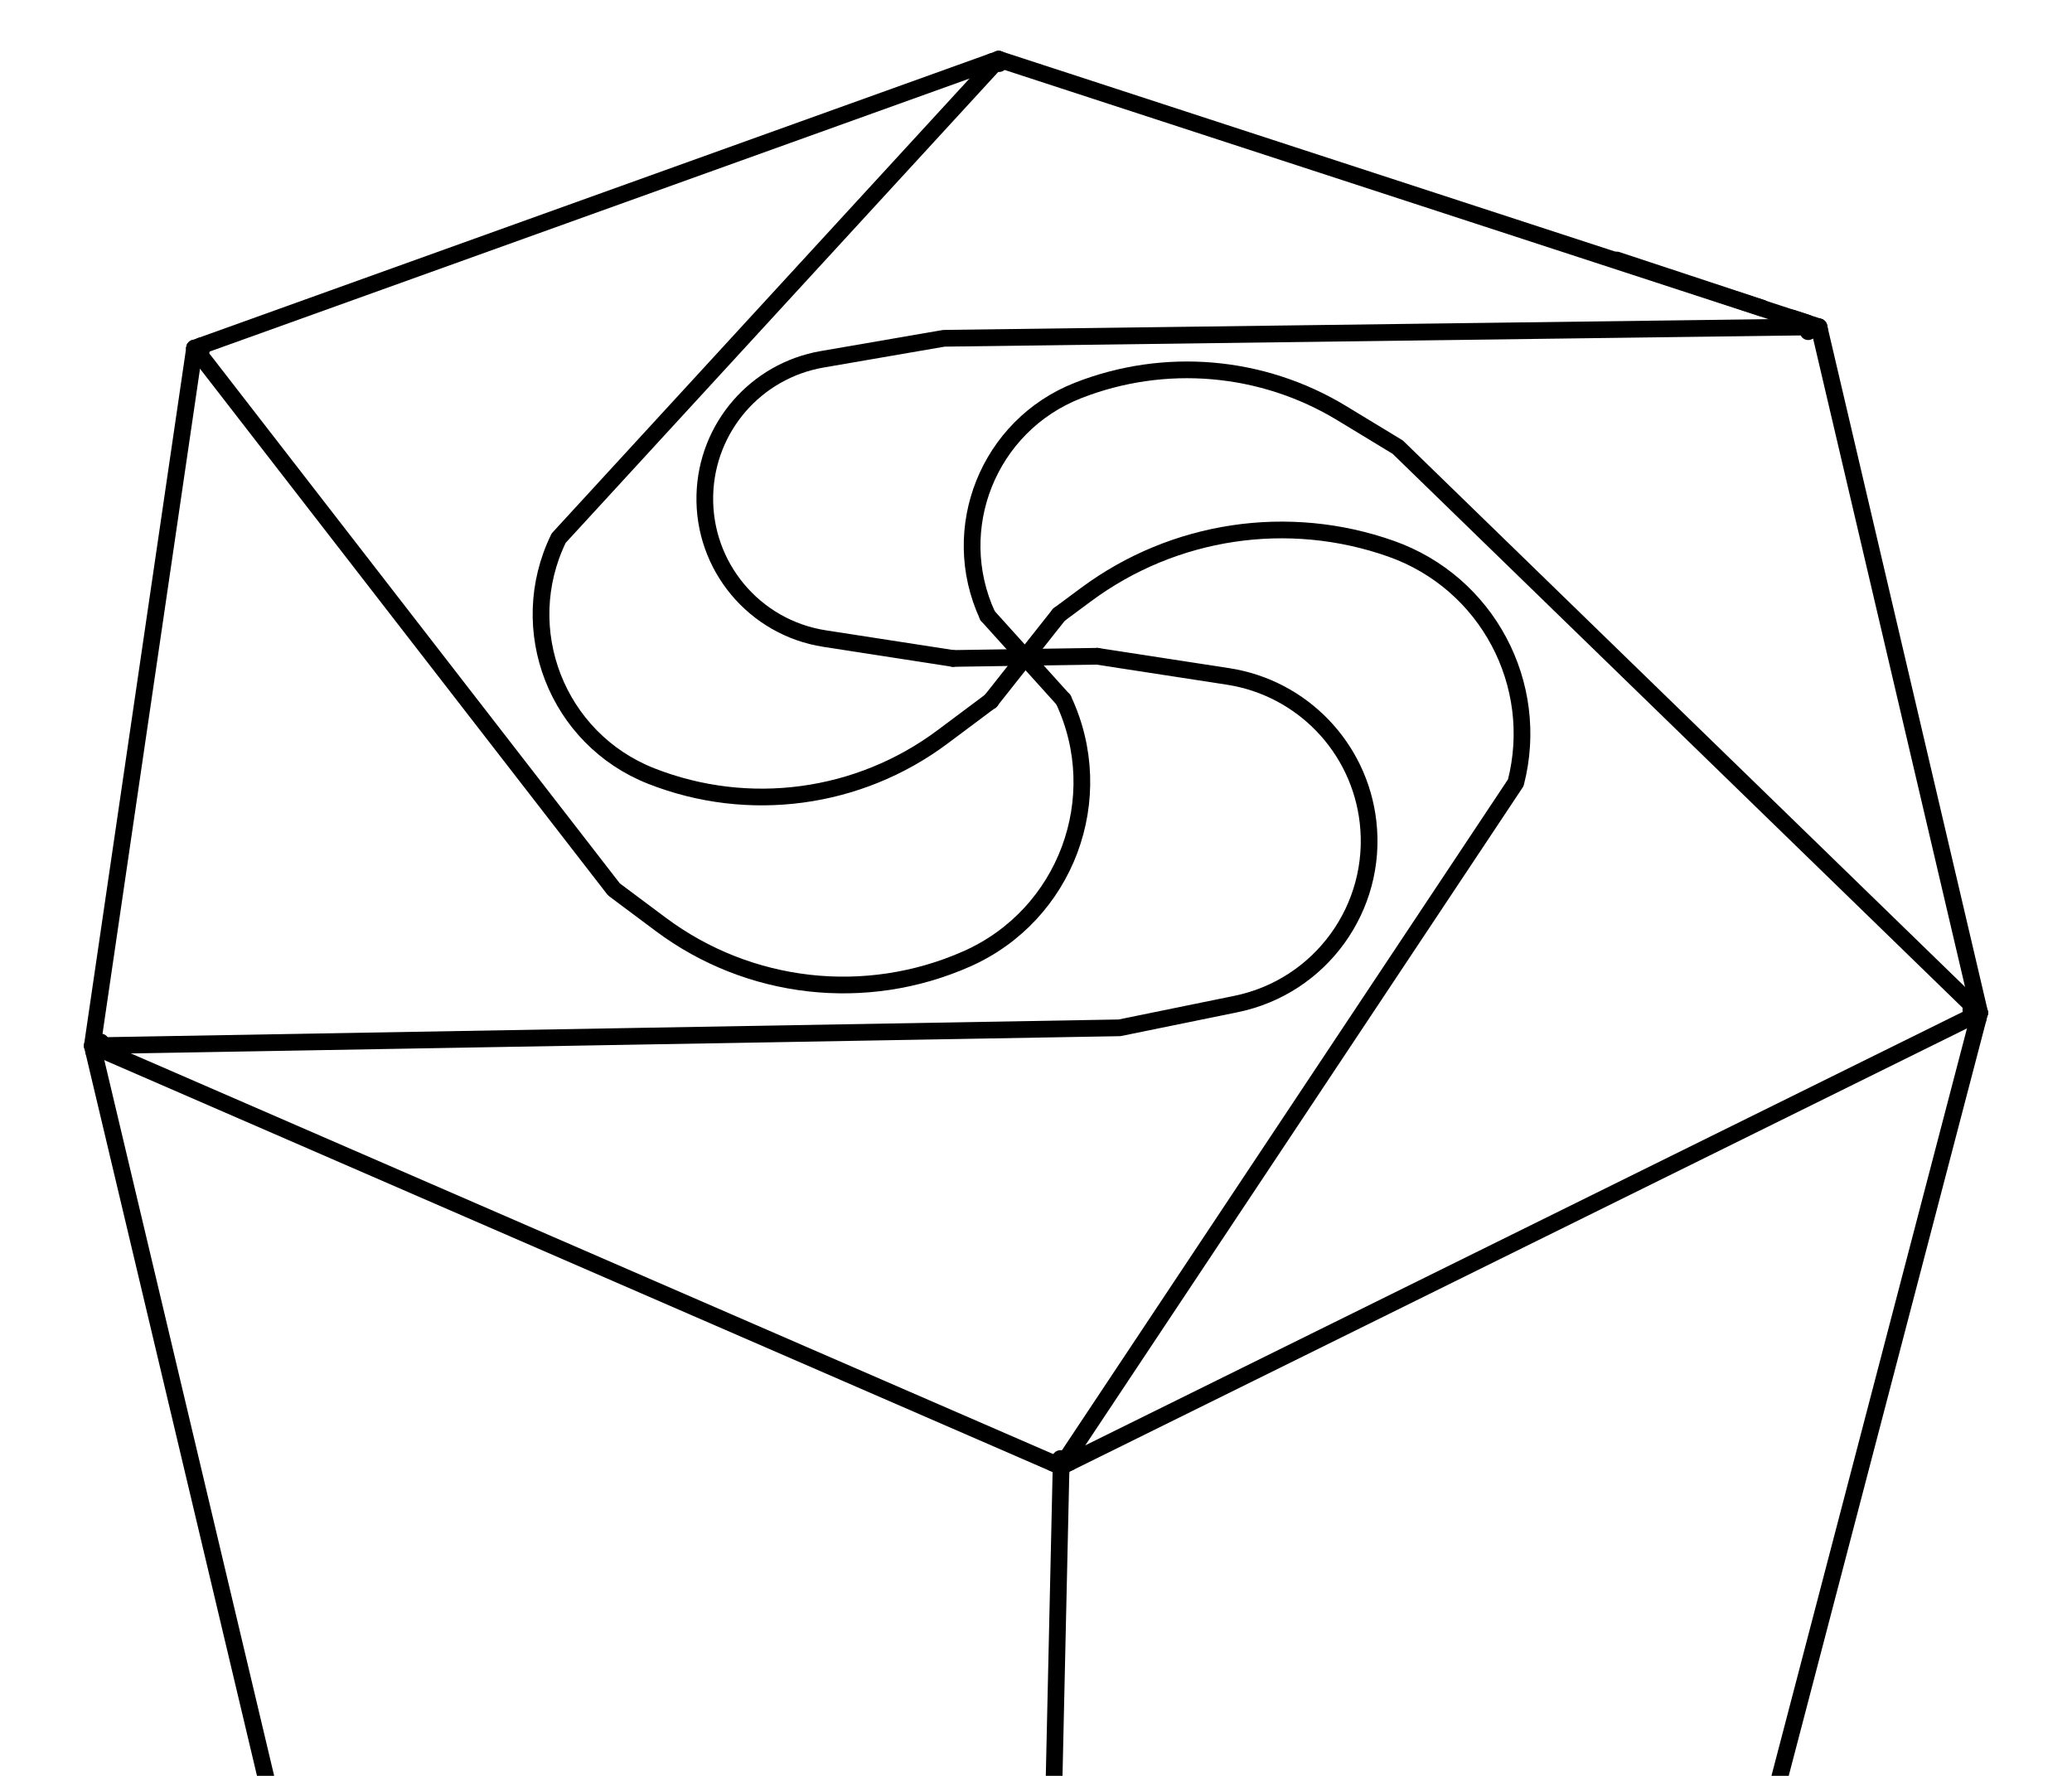 <?xml version="1.0" encoding="iso-8859-1"?>
<!-- Generator: Adobe Illustrator 22.0.1, SVG Export Plug-In . SVG Version: 6.00 Build 0)  -->
<svg version="1.1" id="Layer_1" xmlns="http://www.w3.org/2000/svg" xmlns:xlink="http://www.w3.org/1999/xlink" x="0px" y="0px"
	 viewBox="0 0 496.075 425.197" style="enable-background:new 0 0 496.075 425.197;" xml:space="preserve">
<g>
	<defs>
		<rect id="SVGID_1_" width="496.075" height="425.197"/>
	</defs>
	<clipPath id="SVGID_2_">
		<use xlink:href="#SVGID_1_"  style="overflow:visible;"/>
	</clipPath>
	<g style="clip-path:url(#SVGID_2_);">
		
			<polyline style="fill:none;stroke:#000000;stroke-width:4;stroke-linecap:round;stroke-linejoin:round;stroke-miterlimit:10;" points="
			79.762,492.847 79.67,492.978 80.734,493.519 		"/>
		
			<line style="fill:none;stroke:#000000;stroke-width:4;stroke-linecap:round;stroke-linejoin:round;stroke-miterlimit:10;" x1="247.403" y1="578.444" x2="248.925" y2="579.22"/>
		
			<polyline style="fill:none;stroke:#000000;stroke-width:4;stroke-linecap:round;stroke-linejoin:round;stroke-miterlimit:10;" points="
			248.794,579.024 248.925,579.224 250.219,578.47 409.238,485.816 		"/>
		
			<polyline style="fill:none;stroke:#000000;stroke-width:4;stroke-linecap:round;stroke-linejoin:round;stroke-miterlimit:10;" points="
			247.403,578.444 80.869,493.588 80.734,493.518 		"/>
		
			<line style="fill:none;stroke:#000000;stroke-width:4;stroke-linecap:round;stroke-linejoin:round;stroke-miterlimit:10;" x1="79.666" y1="492.978" x2="79.496" y2="492.268"/>
		
			<polyline style="fill:none;stroke:#000000;stroke-width:4;stroke-linecap:round;stroke-linejoin:round;stroke-miterlimit:10;" points="
			22.421,251.723 22.107,250.398 23.929,251.191 		"/>
		
			<line style="fill:none;stroke:#000000;stroke-width:4;stroke-linecap:round;stroke-linejoin:round;stroke-miterlimit:10;" x1="252.163" y1="350.341" x2="254.042" y2="351.161"/>
		
			<line style="fill:none;stroke:#000000;stroke-width:4;stroke-linecap:round;stroke-linejoin:round;stroke-miterlimit:10;" x1="254.016" y1="352.429" x2="248.942" y2="578.566"/>
		
			<line style="fill:none;stroke:#000000;stroke-width:4;stroke-linecap:round;stroke-linejoin:round;stroke-miterlimit:10;" x1="410.524" y1="485.066" x2="409.238" y2="485.816"/>
		
			<line style="fill:none;stroke:#000000;stroke-width:4;stroke-linecap:round;stroke-linejoin:round;stroke-miterlimit:10;" x1="248.925" y1="579.22" x2="248.938" y2="578.566"/>
		
			<line style="fill:none;stroke:#000000;stroke-width:4;stroke-linecap:round;stroke-linejoin:round;stroke-miterlimit:10;" x1="254.016" y1="352.429" x2="254.047" y2="351.156"/>
		
			<line style="fill:none;stroke:#000000;stroke-width:4;stroke-linecap:round;stroke-linejoin:round;stroke-miterlimit:10;" x1="256.091" y1="350.145" x2="472.468" y2="243.24"/>
		
			<polyline style="fill:none;stroke:#000000;stroke-width:4;stroke-linecap:round;stroke-linejoin:round;stroke-miterlimit:10;" points="
			473.628,243.815 410.712,484.351 410.524,485.062 		"/>
		
			<line style="fill:none;stroke:#000000;stroke-width:4;stroke-linecap:round;stroke-linejoin:round;stroke-miterlimit:10;" x1="22.103" y1="250.398" x2="24.134" y2="249.491"/>
		<path style="fill:none;stroke:#000000;stroke-width:4;stroke-linecap:round;stroke-linejoin:round;stroke-miterlimit:10;" d="
			M253.537,147.168l6.494-4.814c21.009-15.574,48.387-19.682,73.042-10.96l0,0c22.961,8.123,35.909,32.442,29.831,56.027v0
			L254.047,351.156"/>
		
			<line style="fill:none;stroke:#000000;stroke-width:4;stroke-linecap:round;stroke-linejoin:round;stroke-miterlimit:10;" x1="252.163" y1="350.341" x2="23.929" y2="251.191"/>
		
			<line style="fill:none;stroke:#000000;stroke-width:4;stroke-linecap:round;stroke-linejoin:round;stroke-miterlimit:10;" x1="46.828" y1="83.428" x2="48.206" y2="83.898"/>
		<path style="fill:none;stroke:#000000;stroke-width:4;stroke-linecap:round;stroke-linejoin:round;stroke-miterlimit:10;" d="
			M262.682,157.133l31.322,4.823c17.749,2.733,31.478,16.998,33.529,34.839l0,0.003c2.361,20.533-11.367,39.464-31.617,43.601
			l-27.885,5.697l-245.924,4.298l0.209-1.456L46.41,84.57l0.179-1.225"/>
		
			<line style="fill:none;stroke:#000000;stroke-width:4;stroke-linecap:round;stroke-linejoin:round;stroke-miterlimit:10;" x1="46.828" y1="83.428" x2="46.588" y2="83.345"/>
		
			<line style="fill:none;stroke:#000000;stroke-width:4;stroke-linecap:round;stroke-linejoin:round;stroke-miterlimit:10;" x1="22.421" y1="251.723" x2="79.5" y2="492.272"/>
		
			<line style="fill:none;stroke:#000000;stroke-width:4;stroke-linecap:round;stroke-linejoin:round;stroke-miterlimit:10;" x1="254.042" y1="351.156" x2="253.877" y2="349.225"/>
		<path style="fill:none;stroke:#000000;stroke-width:4;stroke-linecap:round;stroke-linejoin:round;stroke-miterlimit:10;" d="
			M236.444,147.42l-0.006-0.013c-9.639-20.839,0.248-45.494,21.616-53.898l0,0c20.753-8.162,44.127-6.159,63.189,5.415l13.396,8.134
			l139.333,135.436l-1.508,0.745"/>
		
			<line style="fill:none;stroke:#000000;stroke-width:4;stroke-linecap:round;stroke-linejoin:round;stroke-miterlimit:10;" x1="256.091" y1="350.145" x2="254.047" y2="351.156"/>
		
			<line style="fill:none;stroke:#000000;stroke-width:4;stroke-linecap:round;stroke-linejoin:round;stroke-miterlimit:10;" x1="435.729" y1="79.718" x2="435.69" y2="79.492"/>
		
			<line style="fill:none;stroke:#000000;stroke-width:4;stroke-linecap:round;stroke-linejoin:round;stroke-miterlimit:10;" x1="237.212" y1="167.843" x2="237.19" y2="167.817"/>
		
			<line style="fill:none;stroke:#000000;stroke-width:4;stroke-linecap:round;stroke-linejoin:round;stroke-miterlimit:10;" x1="432.913" y1="79.417" x2="435.481" y2="78.258"/>
		
			<polyline style="fill:none;stroke:#000000;stroke-width:4;stroke-linecap:round;stroke-linejoin:round;stroke-miterlimit:10;" points="
			473.628,243.815 473.972,242.495 473.593,240.877 435.611,78.794 		"/>
		
			<line style="fill:none;stroke:#000000;stroke-width:4;stroke-linecap:round;stroke-linejoin:round;stroke-miterlimit:10;" x1="473.972" y1="242.494" x2="471.862" y2="241.766"/>
		<path style="fill:none;stroke:#000000;stroke-width:4;stroke-linecap:round;stroke-linejoin:round;stroke-miterlimit:10;" d="
			M228.184,157.656l-30.747-4.756c-16.848-2.606-29.134-17.328-28.684-34.37l0-0.018c0.426-16.143,12.19-29.741,28.104-32.486
			L225.987,81l209.498-2.742l0.126,0.536"/>
		
			<line style="fill:none;stroke:#000000;stroke-width:4;stroke-linecap:round;stroke-linejoin:round;stroke-miterlimit:10;" x1="432.669" y1="77.325" x2="429.134" y2="76.157"/>
		
			<line style="fill:none;stroke:#000000;stroke-width:4;stroke-linecap:round;stroke-linejoin:round;stroke-miterlimit:10;" x1="421.845" y1="73.746" x2="387.085" y2="62.246"/>
		
			<line style="fill:none;stroke:#000000;stroke-width:4;stroke-linecap:round;stroke-linejoin:round;stroke-miterlimit:10;" x1="239.082" y1="14.173" x2="239.191" y2="15.233"/>
		<path style="fill:none;stroke:#000000;stroke-width:4;stroke-linecap:round;stroke-linejoin:round;stroke-miterlimit:10;" d="
			M254.6,167.551l0.004,0.009c11.063,23.514,0.606,51.526-23.16,62.039l0,0c-24.121,10.67-52.121,7.506-73.253-8.277l-11.202-8.366
			L46.588,83.345"/>
		
			<line style="fill:none;stroke:#000000;stroke-width:4;stroke-linecap:round;stroke-linejoin:round;stroke-miterlimit:10;" x1="48.14" y1="82.791" x2="237.53" y2="14.735"/>
		<path style="fill:none;stroke:#000000;stroke-width:4;stroke-linecap:round;stroke-linejoin:round;stroke-miterlimit:10;" d="
			M237.19,167.822l-11.549,8.63c-20.049,14.98-46.42,18.523-69.711,9.366l0,0c-22.593-8.882-32.816-35.139-22.179-56.96l0.005-0.01
			L239.082,14.178"/>
		
			<polyline style="fill:none;stroke:#000000;stroke-width:4;stroke-linecap:round;stroke-linejoin:round;stroke-miterlimit:10;" points="
			435.485,78.258 433.711,77.678 240.468,14.627 239.082,14.173 237.56,14.723 237.53,14.731 		"/>
		
			<line style="fill:none;stroke:#000000;stroke-width:4;stroke-linecap:round;stroke-linejoin:round;stroke-miterlimit:10;" x1="48.14" y1="82.791" x2="46.588" y2="83.349"/>
		
			<line style="fill:none;stroke:#000000;stroke-width:4;stroke-linecap:round;stroke-linejoin:round;stroke-miterlimit:10;" x1="236.444" y1="147.42" x2="254.6" y2="167.551"/>
		
			<line style="fill:none;stroke:#000000;stroke-width:4;stroke-linecap:round;stroke-linejoin:round;stroke-miterlimit:10;" x1="237.19" y1="167.822" x2="253.537" y2="147.168"/>
		
			<line style="fill:none;stroke:#000000;stroke-width:4;stroke-linecap:round;stroke-linejoin:round;stroke-miterlimit:10;" x1="262.682" y1="157.133" x2="228.184" y2="157.656"/>
	</g>
</g>
</svg>
